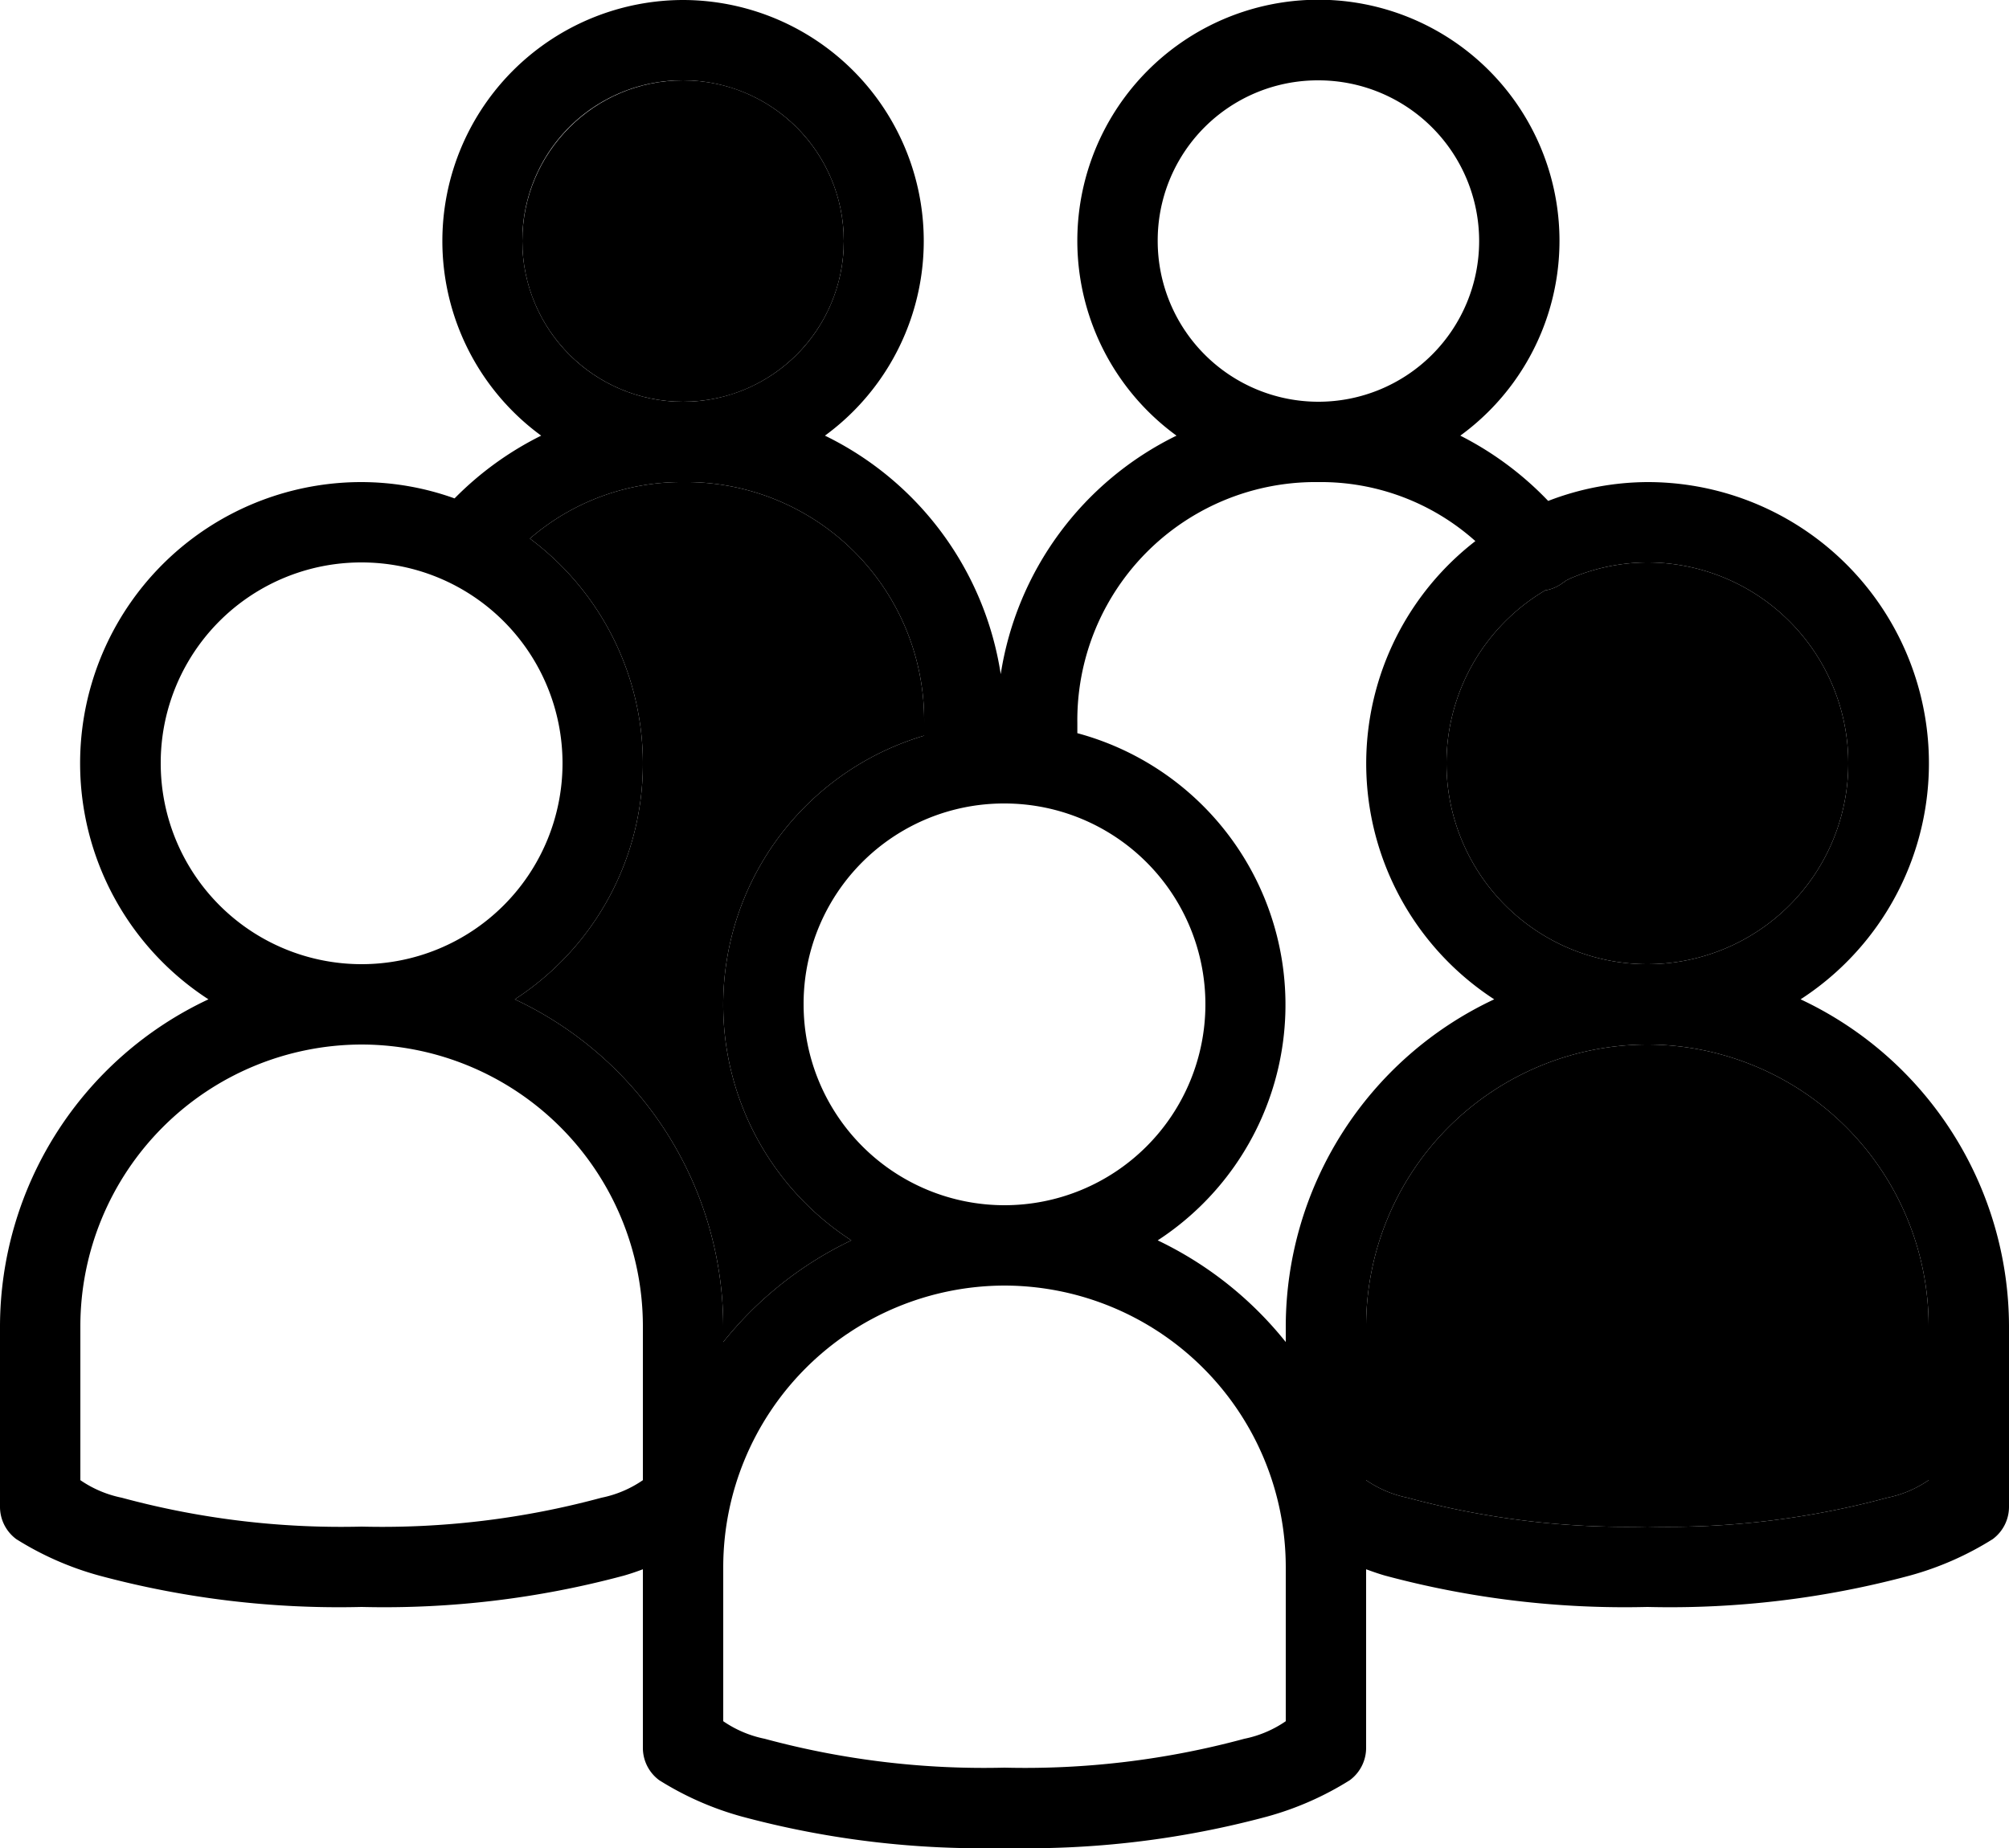 <svg xmlns="http://www.w3.org/2000/svg" viewBox="0 0 50 46"><g id="Layer_2" data-name="Layer 2"><g id="work"><path d="M17,0a6,6,0,0,0-3.531,10.844,8.038,8.038,0,0,0-2.156,1.562A6.883,6.883,0,0,0,9,12,7,7,0,0,0,5.188,24.875,9.009,9.009,0,0,0,0,33v4.5a1,1,0,0,0,.406.812,7.689,7.689,0,0,0,2.063.907A22.978,22.978,0,0,0,9,40a22.978,22.978,0,0,0,6.531-.781c.176-.051.317-.1.469-.157V43.5a1,1,0,0,0,.406.812,7.689,7.689,0,0,0,2.063.907A22.978,22.978,0,0,0,25,46a22.978,22.978,0,0,0,6.531-.781,7.689,7.689,0,0,0,2.063-.907A1,1,0,0,0,34,43.5V39.062c.152.055.293.106.469.157A22.978,22.978,0,0,0,41,40a22.978,22.978,0,0,0,6.531-.781,7.689,7.689,0,0,0,2.063-.907A1,1,0,0,0,50,37.5V33a9.01,9.01,0,0,0-5.187-8.125A7,7,0,0,0,41,12a6.921,6.921,0,0,0-2.469.469,8.066,8.066,0,0,0-2.187-1.625,6,6,0,1,0-7.063,0,7.965,7.965,0,0,0-4.375,5.937,7.94,7.94,0,0,0-4.375-5.937A6,6,0,0,0,17,0Zm0,2a4,4,0,1,1-4,4A3.982,3.982,0,0,1,17,2ZM32.813,2a4,4,0,1,1-4,4A3.983,3.983,0,0,1,32.813,2ZM17,12a5.928,5.928,0,0,1,6,6v.312a6.987,6.987,0,0,0-1.812,12.563A9.092,9.092,0,0,0,18,33.406V33a9.01,9.01,0,0,0-5.187-8.125,6.99,6.99,0,0,0,.375-11.469A5.768,5.768,0,0,1,17,12Zm15.813,0a5.765,5.765,0,0,1,3.906,1.469,7,7,0,0,0,.469,11.406A9.009,9.009,0,0,0,32,33v.406a9.1,9.1,0,0,0-3.187-2.531,7,7,0,0,0-2-12.625V18A5.928,5.928,0,0,1,32.813,12ZM9,14a5,5,0,1,1-5,5A4.99,4.99,0,0,1,9,14Zm32,0a5,5,0,1,1-2.531.688c.008,0,.023,0,.031,0a.994.994,0,0,0,.406-.188c.035-.016.059-.047.094-.062a.467.467,0,0,0,.063-.032A4.923,4.923,0,0,1,41,14ZM25,20a5,5,0,1,1-5,5A4.985,4.985,0,0,1,25,20ZM9,26a7.013,7.013,0,0,1,7,7v3.844a2.784,2.784,0,0,1-1.031.437A20.878,20.878,0,0,1,9,38a20.878,20.878,0,0,1-5.969-.719A2.8,2.8,0,0,1,2,36.844V33A7.014,7.014,0,0,1,9,26Zm32,0a7.013,7.013,0,0,1,7,7v3.844a2.784,2.784,0,0,1-1.031.437A20.878,20.878,0,0,1,41,38a20.878,20.878,0,0,1-5.969-.719A2.8,2.8,0,0,1,34,36.844V33A7.014,7.014,0,0,1,41,26ZM25,32a7.013,7.013,0,0,1,7,7v3.844a2.784,2.784,0,0,1-1.031.437A20.878,20.878,0,0,1,25,44a20.878,20.878,0,0,1-5.969-.719A2.8,2.8,0,0,1,18,42.844V39A7.014,7.014,0,0,1,25,32Z"/><path d="M41,14a5,5,0,1,1-2.531.688c.008,0,.023,0,.031,0a.994.994,0,0,0,.406-.188c.035-.016.059-.047.094-.062a.467.467,0,0,0,.063-.032A4.923,4.923,0,0,1,41,14Z"/><path d="M41,26a7.013,7.013,0,0,1,7,7v3.844a2.784,2.784,0,0,1-1.031.437A20.878,20.878,0,0,1,41,38a20.878,20.878,0,0,1-5.969-.719A2.8,2.8,0,0,1,34,36.844V33A7.014,7.014,0,0,1,41,26Z"/><circle cx="17" cy="6" r="4"/><path d="M17,12a5.928,5.928,0,0,1,6,6v.312a6.987,6.987,0,0,0-1.812,12.563A9.092,9.092,0,0,0,18,33.406V33a9.01,9.01,0,0,0-5.187-8.125,6.99,6.99,0,0,0,.375-11.469A5.768,5.768,0,0,1,17,12Z"/></g></g></svg>